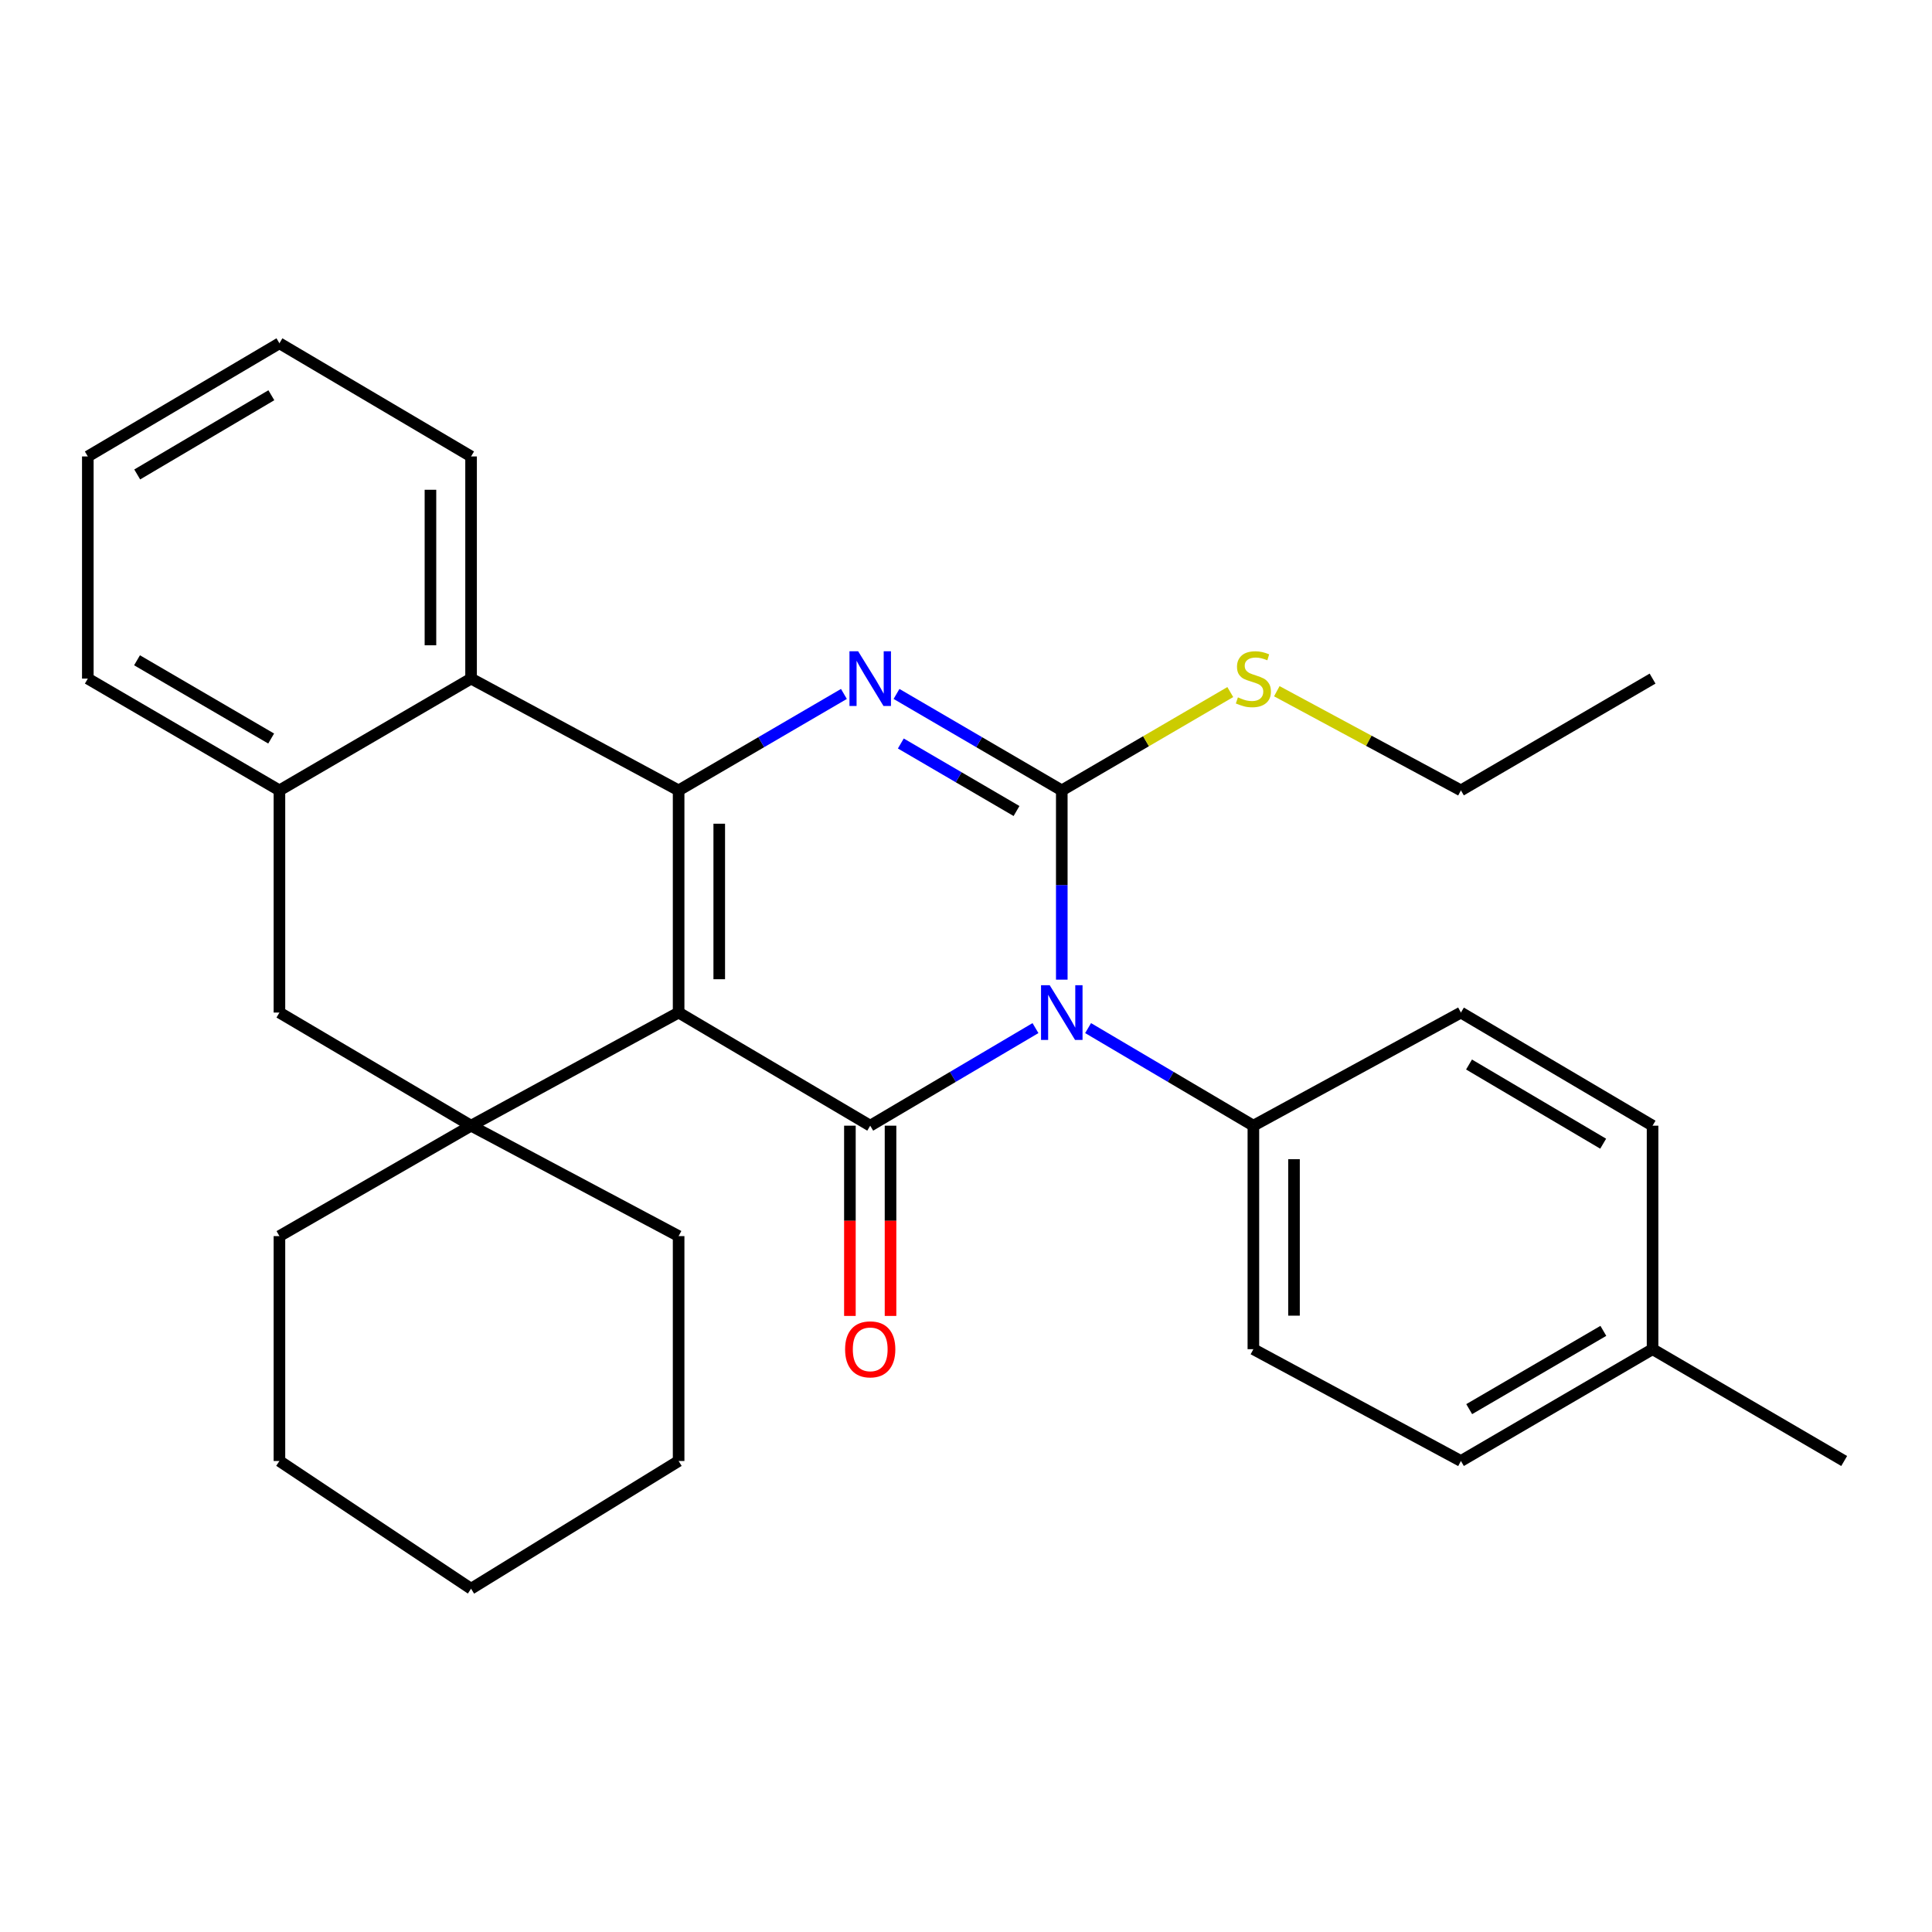 <?xml version='1.0' encoding='iso-8859-1'?>
<svg version='1.1' baseProfile='full'
              xmlns='http://www.w3.org/2000/svg'
                      xmlns:rdkit='http://www.rdkit.org/xml'
                      xmlns:xlink='http://www.w3.org/1999/xlink'
                  xml:space='preserve'
width='1000px' height='1000px' viewBox='0 0 1000 1000'>
<!-- END OF HEADER -->
<rect style='opacity:1.0;fill:#FFFFFF;stroke:none' width='1000' height='1000' x='0' y='0'> </rect>
<path class='bond-1' d='M 351.253,524.1 L 450.422,582.65' style='fill:none;fill-rule:evenodd;stroke:#000000;stroke-width:6px;stroke-linecap:butt;stroke-linejoin:miter;stroke-opacity:1' />
<path class='bond-2' d='M 351.253,524.1 L 351.253,409.103' style='fill:none;fill-rule:evenodd;stroke:#000000;stroke-width:6px;stroke-linecap:butt;stroke-linejoin:miter;stroke-opacity:1' />
<path class='bond-2' d='M 372.281,506.85 L 372.281,426.352' style='fill:none;fill-rule:evenodd;stroke:#000000;stroke-width:6px;stroke-linecap:butt;stroke-linejoin:miter;stroke-opacity:1' />
<path class='bond-5' d='M 351.253,524.1 L 243.826,582.65' style='fill:none;fill-rule:evenodd;stroke:#000000;stroke-width:6px;stroke-linecap:butt;stroke-linejoin:miter;stroke-opacity:1' />
<path class='bond-0' d='M 535.959,532.142 L 493.191,557.396' style='fill:none;fill-rule:evenodd;stroke:#0000FF;stroke-width:6px;stroke-linecap:butt;stroke-linejoin:miter;stroke-opacity:1' />
<path class='bond-0' d='M 493.191,557.396 L 450.422,582.65' style='fill:none;fill-rule:evenodd;stroke:#000000;stroke-width:6px;stroke-linecap:butt;stroke-linejoin:miter;stroke-opacity:1' />
<path class='bond-9' d='M 563.197,532.141 L 605.972,557.395' style='fill:none;fill-rule:evenodd;stroke:#0000FF;stroke-width:6px;stroke-linecap:butt;stroke-linejoin:miter;stroke-opacity:1' />
<path class='bond-9' d='M 605.972,557.395 L 648.747,582.65' style='fill:none;fill-rule:evenodd;stroke:#000000;stroke-width:6px;stroke-linecap:butt;stroke-linejoin:miter;stroke-opacity:1' />
<path class='bond-30' d='M 549.578,507.065 L 549.578,458.084' style='fill:none;fill-rule:evenodd;stroke:#0000FF;stroke-width:6px;stroke-linecap:butt;stroke-linejoin:miter;stroke-opacity:1' />
<path class='bond-30' d='M 549.578,458.084 L 549.578,409.103' style='fill:none;fill-rule:evenodd;stroke:#000000;stroke-width:6px;stroke-linecap:butt;stroke-linejoin:miter;stroke-opacity:1' />
<path class='bond-10' d='M 439.908,582.65 L 439.908,631.887' style='fill:none;fill-rule:evenodd;stroke:#000000;stroke-width:6px;stroke-linecap:butt;stroke-linejoin:miter;stroke-opacity:1' />
<path class='bond-10' d='M 439.908,631.887 L 439.908,681.124' style='fill:none;fill-rule:evenodd;stroke:#FF0000;stroke-width:6px;stroke-linecap:butt;stroke-linejoin:miter;stroke-opacity:1' />
<path class='bond-10' d='M 460.935,582.65 L 460.935,631.887' style='fill:none;fill-rule:evenodd;stroke:#000000;stroke-width:6px;stroke-linecap:butt;stroke-linejoin:miter;stroke-opacity:1' />
<path class='bond-10' d='M 460.935,631.887 L 460.935,681.124' style='fill:none;fill-rule:evenodd;stroke:#FF0000;stroke-width:6px;stroke-linecap:butt;stroke-linejoin:miter;stroke-opacity:1' />
<path class='bond-4' d='M 351.253,409.103 L 394.032,384.143' style='fill:none;fill-rule:evenodd;stroke:#000000;stroke-width:6px;stroke-linecap:butt;stroke-linejoin:miter;stroke-opacity:1' />
<path class='bond-4' d='M 394.032,384.143 L 436.811,359.183' style='fill:none;fill-rule:evenodd;stroke:#0000FF;stroke-width:6px;stroke-linecap:butt;stroke-linejoin:miter;stroke-opacity:1' />
<path class='bond-6' d='M 351.253,409.103 L 243.826,351.242' style='fill:none;fill-rule:evenodd;stroke:#000000;stroke-width:6px;stroke-linecap:butt;stroke-linejoin:miter;stroke-opacity:1' />
<path class='bond-3' d='M 549.578,409.103 L 506.805,384.143' style='fill:none;fill-rule:evenodd;stroke:#000000;stroke-width:6px;stroke-linecap:butt;stroke-linejoin:miter;stroke-opacity:1' />
<path class='bond-3' d='M 506.805,384.143 L 464.032,359.184' style='fill:none;fill-rule:evenodd;stroke:#0000FF;stroke-width:6px;stroke-linecap:butt;stroke-linejoin:miter;stroke-opacity:1' />
<path class='bond-3' d='M 526.148,419.776 L 496.207,402.305' style='fill:none;fill-rule:evenodd;stroke:#000000;stroke-width:6px;stroke-linecap:butt;stroke-linejoin:miter;stroke-opacity:1' />
<path class='bond-3' d='M 496.207,402.305 L 466.266,384.833' style='fill:none;fill-rule:evenodd;stroke:#0000FF;stroke-width:6px;stroke-linecap:butt;stroke-linejoin:miter;stroke-opacity:1' />
<path class='bond-11' d='M 549.578,409.103 L 593.187,383.658' style='fill:none;fill-rule:evenodd;stroke:#000000;stroke-width:6px;stroke-linecap:butt;stroke-linejoin:miter;stroke-opacity:1' />
<path class='bond-11' d='M 593.187,383.658 L 636.796,358.214' style='fill:none;fill-rule:evenodd;stroke:#CCCC00;stroke-width:6px;stroke-linecap:butt;stroke-linejoin:miter;stroke-opacity:1' />
<path class='bond-8' d='M 243.826,582.65 L 144.634,524.1' style='fill:none;fill-rule:evenodd;stroke:#000000;stroke-width:6px;stroke-linecap:butt;stroke-linejoin:miter;stroke-opacity:1' />
<path class='bond-14' d='M 243.826,582.65 L 351.253,639.81' style='fill:none;fill-rule:evenodd;stroke:#000000;stroke-width:6px;stroke-linecap:butt;stroke-linejoin:miter;stroke-opacity:1' />
<path class='bond-15' d='M 243.826,582.65 L 144.634,639.81' style='fill:none;fill-rule:evenodd;stroke:#000000;stroke-width:6px;stroke-linecap:butt;stroke-linejoin:miter;stroke-opacity:1' />
<path class='bond-19' d='M 243.826,351.242 L 243.826,236.256' style='fill:none;fill-rule:evenodd;stroke:#000000;stroke-width:6px;stroke-linecap:butt;stroke-linejoin:miter;stroke-opacity:1' />
<path class='bond-19' d='M 222.799,333.994 L 222.799,253.504' style='fill:none;fill-rule:evenodd;stroke:#000000;stroke-width:6px;stroke-linecap:butt;stroke-linejoin:miter;stroke-opacity:1' />
<path class='bond-29' d='M 243.826,351.242 L 144.634,409.103' style='fill:none;fill-rule:evenodd;stroke:#000000;stroke-width:6px;stroke-linecap:butt;stroke-linejoin:miter;stroke-opacity:1' />
<path class='bond-7' d='M 144.634,409.103 L 144.634,524.1' style='fill:none;fill-rule:evenodd;stroke:#000000;stroke-width:6px;stroke-linecap:butt;stroke-linejoin:miter;stroke-opacity:1' />
<path class='bond-20' d='M 144.634,409.103 L 45.455,351.242' style='fill:none;fill-rule:evenodd;stroke:#000000;stroke-width:6px;stroke-linecap:butt;stroke-linejoin:miter;stroke-opacity:1' />
<path class='bond-20' d='M 140.353,382.261 L 70.927,341.758' style='fill:none;fill-rule:evenodd;stroke:#000000;stroke-width:6px;stroke-linecap:butt;stroke-linejoin:miter;stroke-opacity:1' />
<path class='bond-12' d='M 648.747,582.65 L 648.747,698.336' style='fill:none;fill-rule:evenodd;stroke:#000000;stroke-width:6px;stroke-linecap:butt;stroke-linejoin:miter;stroke-opacity:1' />
<path class='bond-12' d='M 669.774,600.003 L 669.774,680.984' style='fill:none;fill-rule:evenodd;stroke:#000000;stroke-width:6px;stroke-linecap:butt;stroke-linejoin:miter;stroke-opacity:1' />
<path class='bond-13' d='M 648.747,582.65 L 756.174,524.1' style='fill:none;fill-rule:evenodd;stroke:#000000;stroke-width:6px;stroke-linecap:butt;stroke-linejoin:miter;stroke-opacity:1' />
<path class='bond-21' d='M 660.877,357.775 L 708.525,383.439' style='fill:none;fill-rule:evenodd;stroke:#CCCC00;stroke-width:6px;stroke-linecap:butt;stroke-linejoin:miter;stroke-opacity:1' />
<path class='bond-21' d='M 708.525,383.439 L 756.174,409.103' style='fill:none;fill-rule:evenodd;stroke:#000000;stroke-width:6px;stroke-linecap:butt;stroke-linejoin:miter;stroke-opacity:1' />
<path class='bond-17' d='M 648.747,698.336 L 756.174,756.209' style='fill:none;fill-rule:evenodd;stroke:#000000;stroke-width:6px;stroke-linecap:butt;stroke-linejoin:miter;stroke-opacity:1' />
<path class='bond-16' d='M 756.174,524.1 L 855.366,582.65' style='fill:none;fill-rule:evenodd;stroke:#000000;stroke-width:6px;stroke-linecap:butt;stroke-linejoin:miter;stroke-opacity:1' />
<path class='bond-16' d='M 760.364,550.991 L 829.798,591.976' style='fill:none;fill-rule:evenodd;stroke:#000000;stroke-width:6px;stroke-linecap:butt;stroke-linejoin:miter;stroke-opacity:1' />
<path class='bond-23' d='M 351.253,639.81 L 351.253,756.209' style='fill:none;fill-rule:evenodd;stroke:#000000;stroke-width:6px;stroke-linecap:butt;stroke-linejoin:miter;stroke-opacity:1' />
<path class='bond-24' d='M 144.634,639.81 L 144.634,756.209' style='fill:none;fill-rule:evenodd;stroke:#000000;stroke-width:6px;stroke-linecap:butt;stroke-linejoin:miter;stroke-opacity:1' />
<path class='bond-18' d='M 855.366,582.65 L 855.366,698.336' style='fill:none;fill-rule:evenodd;stroke:#000000;stroke-width:6px;stroke-linecap:butt;stroke-linejoin:miter;stroke-opacity:1' />
<path class='bond-33' d='M 756.174,756.209 L 855.366,698.336' style='fill:none;fill-rule:evenodd;stroke:#000000;stroke-width:6px;stroke-linecap:butt;stroke-linejoin:miter;stroke-opacity:1' />
<path class='bond-33' d='M 760.456,729.366 L 829.89,688.855' style='fill:none;fill-rule:evenodd;stroke:#000000;stroke-width:6px;stroke-linecap:butt;stroke-linejoin:miter;stroke-opacity:1' />
<path class='bond-22' d='M 855.366,698.336 L 954.545,756.209' style='fill:none;fill-rule:evenodd;stroke:#000000;stroke-width:6px;stroke-linecap:butt;stroke-linejoin:miter;stroke-opacity:1' />
<path class='bond-25' d='M 243.826,236.256 L 144.634,177.683' style='fill:none;fill-rule:evenodd;stroke:#000000;stroke-width:6px;stroke-linecap:butt;stroke-linejoin:miter;stroke-opacity:1' />
<path class='bond-27' d='M 45.455,351.242 L 45.455,236.256' style='fill:none;fill-rule:evenodd;stroke:#000000;stroke-width:6px;stroke-linecap:butt;stroke-linejoin:miter;stroke-opacity:1' />
<path class='bond-26' d='M 756.174,409.103 L 855.366,351.242' style='fill:none;fill-rule:evenodd;stroke:#000000;stroke-width:6px;stroke-linecap:butt;stroke-linejoin:miter;stroke-opacity:1' />
<path class='bond-31' d='M 351.253,756.209 L 243.826,822.317' style='fill:none;fill-rule:evenodd;stroke:#000000;stroke-width:6px;stroke-linecap:butt;stroke-linejoin:miter;stroke-opacity:1' />
<path class='bond-28' d='M 144.634,756.209 L 243.826,822.317' style='fill:none;fill-rule:evenodd;stroke:#000000;stroke-width:6px;stroke-linecap:butt;stroke-linejoin:miter;stroke-opacity:1' />
<path class='bond-32' d='M 144.634,177.683 L 45.455,236.256' style='fill:none;fill-rule:evenodd;stroke:#000000;stroke-width:6px;stroke-linecap:butt;stroke-linejoin:miter;stroke-opacity:1' />
<path class='bond-32' d='M 140.45,204.575 L 71.024,245.576' style='fill:none;fill-rule:evenodd;stroke:#000000;stroke-width:6px;stroke-linecap:butt;stroke-linejoin:miter;stroke-opacity:1' />
<path  class='atom-1' d='M 543.318 509.94
L 552.598 524.94
Q 553.518 526.42, 554.998 529.1
Q 556.478 531.78, 556.558 531.94
L 556.558 509.94
L 560.318 509.94
L 560.318 538.26
L 556.438 538.26
L 546.478 521.86
Q 545.318 519.94, 544.078 517.74
Q 542.878 515.54, 542.518 514.86
L 542.518 538.26
L 538.838 538.26
L 538.838 509.94
L 543.318 509.94
' fill='#0000FF'/>
<path  class='atom-5' d='M 444.162 337.082
L 453.442 352.082
Q 454.362 353.562, 455.842 356.242
Q 457.322 358.922, 457.402 359.082
L 457.402 337.082
L 461.162 337.082
L 461.162 365.402
L 457.282 365.402
L 447.322 349.002
Q 446.162 347.082, 444.922 344.882
Q 443.722 342.682, 443.362 342.002
L 443.362 365.402
L 439.682 365.402
L 439.682 337.082
L 444.162 337.082
' fill='#0000FF'/>
<path  class='atom-11' d='M 437.422 698.416
Q 437.422 691.616, 440.782 687.816
Q 444.142 684.016, 450.422 684.016
Q 456.702 684.016, 460.062 687.816
Q 463.422 691.616, 463.422 698.416
Q 463.422 705.296, 460.022 709.216
Q 456.622 713.096, 450.422 713.096
Q 444.182 713.096, 440.782 709.216
Q 437.422 705.336, 437.422 698.416
M 450.422 709.896
Q 454.742 709.896, 457.062 707.016
Q 459.422 704.096, 459.422 698.416
Q 459.422 692.856, 457.062 690.056
Q 454.742 687.216, 450.422 687.216
Q 446.102 687.216, 443.742 690.016
Q 441.422 692.816, 441.422 698.416
Q 441.422 704.136, 443.742 707.016
Q 446.102 709.896, 450.422 709.896
' fill='#FF0000'/>
<path  class='atom-12' d='M 640.747 360.962
Q 641.067 361.082, 642.387 361.642
Q 643.707 362.202, 645.147 362.562
Q 646.627 362.882, 648.067 362.882
Q 650.747 362.882, 652.307 361.602
Q 653.867 360.282, 653.867 358.002
Q 653.867 356.442, 653.067 355.482
Q 652.307 354.522, 651.107 354.002
Q 649.907 353.482, 647.907 352.882
Q 645.387 352.122, 643.867 351.402
Q 642.387 350.682, 641.307 349.162
Q 640.267 347.642, 640.267 345.082
Q 640.267 341.522, 642.667 339.322
Q 645.107 337.122, 649.907 337.122
Q 653.187 337.122, 656.907 338.682
L 655.987 341.762
Q 652.587 340.362, 650.027 340.362
Q 647.267 340.362, 645.747 341.522
Q 644.227 342.642, 644.267 344.602
Q 644.267 346.122, 645.027 347.042
Q 645.827 347.962, 646.947 348.482
Q 648.107 349.002, 650.027 349.602
Q 652.587 350.402, 654.107 351.202
Q 655.627 352.002, 656.707 353.642
Q 657.827 355.242, 657.827 358.002
Q 657.827 361.922, 655.187 364.042
Q 652.587 366.122, 648.227 366.122
Q 645.707 366.122, 643.787 365.562
Q 641.907 365.042, 639.667 364.122
L 640.747 360.962
' fill='#CCCC00'/>
</svg>
